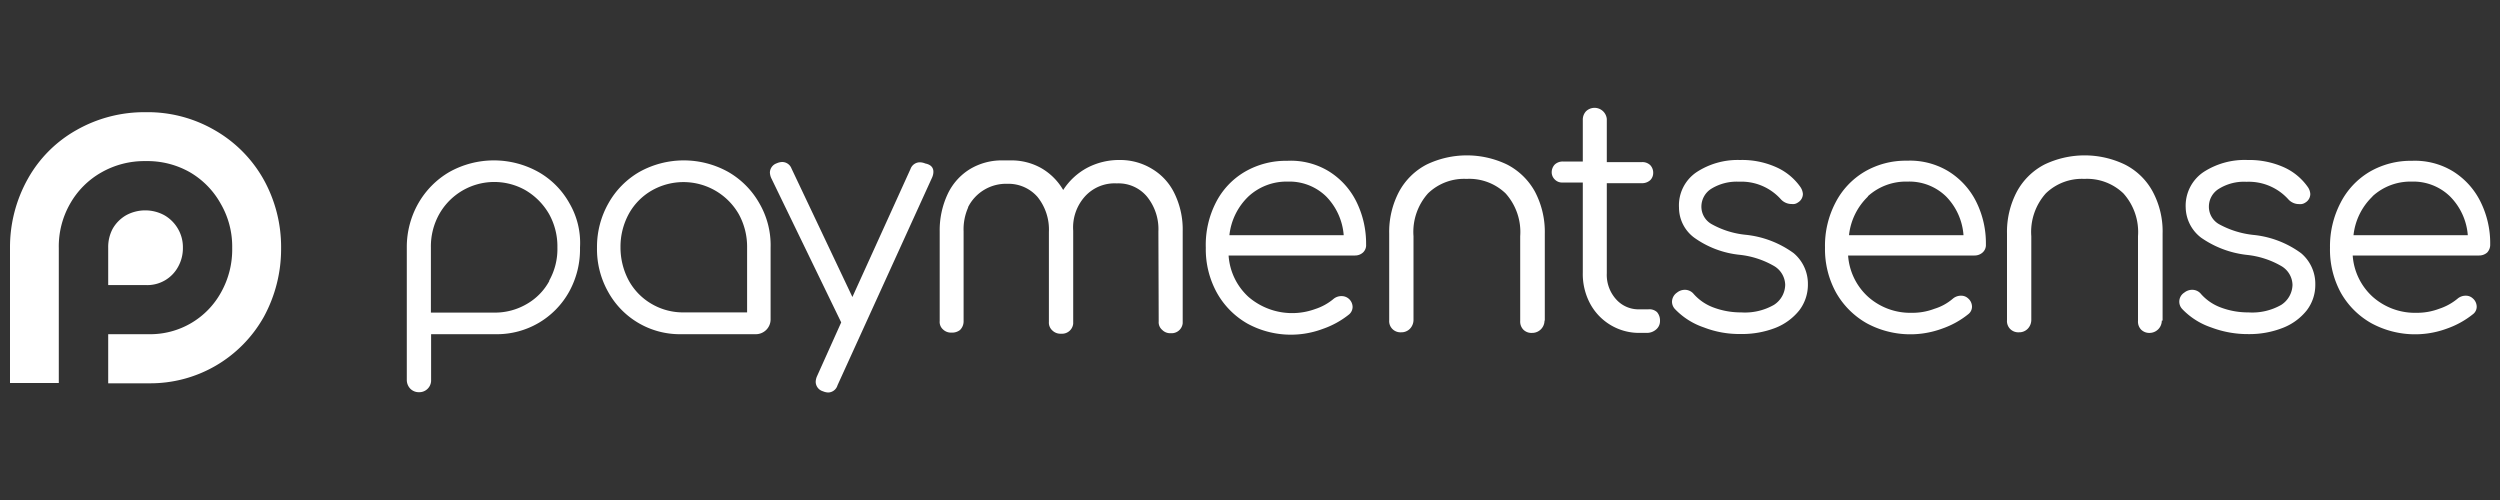 <svg xmlns="http://www.w3.org/2000/svg" viewBox="0 0 250 50"><rect x="0" y="0" width="250" height="50" fill="#333333" stroke="none"/><defs><style>.cls-1{fill:#fff;}.cls-2{fill:none;}</style></defs><g id="Layer_2" data-name="Layer 2"><g id="Layer_1-2" data-name="Layer 1"><path class="cls-1" d="M28.11,24.8a14.18,14.18,0,0,1-1.73,6.89A13,13,0,0,1,14.9,38.33H10.82V33.42H14.9a8.08,8.08,0,0,0,7.22-4.21,8.75,8.75,0,0,0,1.1-4.41,8.53,8.53,0,0,0-1.15-4.43A8.3,8.3,0,0,0,19,17.23a8.59,8.59,0,0,0-4.43-1.12,8.67,8.67,0,0,0-4.41,1.12A8.28,8.28,0,0,0,7,20.39a8.59,8.59,0,0,0-1.12,4.43v3.54h0V38.3H1V24.77a14,14,0,0,1,1.78-6.88A12.67,12.67,0,0,1,7.66,13a13.7,13.7,0,0,1,6.89-1.78A13.35,13.35,0,0,1,21.44,13a13,13,0,0,1,4.89,4.89A13.87,13.87,0,0,1,28.11,24.8Z"/><path class="cls-1" d="M10.82,24.77v3.74h3.86a3.5,3.5,0,0,0,3.13-1.83,3.82,3.82,0,0,0,.48-1.91,3.63,3.63,0,0,0-.5-1.9,3.67,3.67,0,0,0-1.36-1.35,4,4,0,0,0-3.81,0,3.64,3.64,0,0,0-1.35,1.35A3.89,3.89,0,0,0,10.82,24.77Z"/><path class="cls-1" d="M170.38,32.74a7.17,7.17,0,0,1-2.88-1.83,1.09,1.09,0,0,1-.3-.72,1.13,1.13,0,0,1,.5-.93,1.26,1.26,0,0,1,.78-.28,1.15,1.15,0,0,1,.9.43,4.9,4.9,0,0,0,2,1.35,7.74,7.74,0,0,0,2.73.48,5.85,5.85,0,0,0,3.28-.75,2.43,2.43,0,0,0,1.13-2,2.25,2.25,0,0,0-1.1-1.88,8.7,8.7,0,0,0-3.46-1.13,9.44,9.44,0,0,1-4.56-1.73,3.75,3.75,0,0,1-1.5-3,4,4,0,0,1,1.75-3.53A7.5,7.5,0,0,1,174,16a8.33,8.33,0,0,1,3.58.7,5.86,5.86,0,0,1,2.46,2,1.44,1.44,0,0,1,.25.7,1,1,0,0,1-.5.85.82.82,0,0,1-.61.15,1.44,1.44,0,0,1-1.1-.48,5.3,5.3,0,0,0-4.18-1.75,4.85,4.85,0,0,0-2.76.7,2.11,2.11,0,0,0-1,1.76,2,2,0,0,0,1,1.77,8.74,8.74,0,0,0,3.44,1.08,9.86,9.86,0,0,1,4.78,1.83,4,4,0,0,1,1.43,3.13,4.23,4.23,0,0,1-.85,2.58,5.73,5.73,0,0,1-2.38,1.76,9.18,9.18,0,0,1-3.49.62A9.79,9.79,0,0,1,170.38,32.74Z"/><path class="cls-1" d="M93.34,17.18a1.43,1.43,0,0,1-.12.55l-9.47,20.8a1,1,0,0,1-.9.72,1.43,1.43,0,0,1-.55-.12,1,1,0,0,1-.73-.93,1.47,1.47,0,0,1,.12-.55l2.43-5.41v0l-7-14.44a1.52,1.52,0,0,1-.13-.55,1,1,0,0,1,.68-.92,1.42,1.42,0,0,1,.55-.13,1,1,0,0,1,.93.65l6.09,12.85,5.81-12.8a1,1,0,0,1,.93-.67,1.47,1.47,0,0,1,.55.12C93.09,16.46,93.34,16.76,93.34,17.18Z"/><path class="cls-1" d="M132.85,17.11a7.47,7.47,0,0,1,2.76,3,9.44,9.44,0,0,1,1,4.33,1,1,0,0,1-.31.81,1.17,1.17,0,0,1-.8.3H122.86a6.15,6.15,0,0,0,2,4.15,6.7,6.7,0,0,0,6.64,1.21,5.49,5.49,0,0,0,1.83-1,1.24,1.24,0,0,1,.85-.3,1.09,1.09,0,0,1,.68.25,1.11,1.11,0,0,1,.4.85,1,1,0,0,1-.35.73,8.78,8.78,0,0,1-2.63,1.45,9.08,9.08,0,0,1-7.52-.52,8.07,8.07,0,0,1-3.08-3.11,9,9,0,0,1-1.1-4.49,9.29,9.29,0,0,1,1-4.5,7.51,7.51,0,0,1,2.9-3.09,8.19,8.19,0,0,1,4.24-1.1A7.31,7.31,0,0,1,132.85,17.11Zm-8,2.53a6.31,6.31,0,0,0-1.91,3.88h11.43a6.21,6.21,0,0,0-1.76-3.88,5.26,5.26,0,0,0-3.83-1.48,5.61,5.61,0,0,0-3.93,1.48Z"/><path class="cls-1" d="M194.81,17.11a7.52,7.52,0,0,1,2.78,3,9.31,9.31,0,0,1,1,4.33,1,1,0,0,1-.33.81,1.19,1.19,0,0,1-.8.3H184.81a6.15,6.15,0,0,0,2,4.13,6.33,6.33,0,0,0,4.38,1.6,6.14,6.14,0,0,0,2.25-.4,5.13,5.13,0,0,0,1.83-1,1.25,1.25,0,0,1,.86-.31,1,1,0,0,1,.67.26,1.1,1.1,0,0,1,.4.85.94.94,0,0,1-.35.72,8.69,8.69,0,0,1-2.63,1.46,9.17,9.17,0,0,1-7.54-.53,8.13,8.13,0,0,1-3.08-3.08,9,9,0,0,1-1.1-4.49,9.29,9.29,0,0,1,1.05-4.5,7.66,7.66,0,0,1,2.91-3.09,8.13,8.13,0,0,1,4.23-1.1A7.41,7.41,0,0,1,194.81,17.11Zm-8,2.53a6.31,6.31,0,0,0-1.91,3.88h11.45a6.15,6.15,0,0,0-1.75-3.88,5.26,5.26,0,0,0-3.84-1.48A5.68,5.68,0,0,0,186.77,19.64Z"/><path class="cls-1" d="M221.11,32.74a7.17,7.17,0,0,1-2.88-1.83,1.07,1.07,0,0,1,.2-1.65,1.26,1.26,0,0,1,.78-.28,1.13,1.13,0,0,1,.9.43,4.93,4.93,0,0,0,2,1.35,7.7,7.7,0,0,0,2.73.48,5.85,5.85,0,0,0,3.28-.75,2.45,2.45,0,0,0,1.13-2,2.24,2.24,0,0,0-1.11-1.88,8.66,8.66,0,0,0-3.45-1.12,9.91,9.91,0,0,1-4.59-1.73,3.89,3.89,0,0,1-1.53-3,4.06,4.06,0,0,1,1.76-3.54A7.53,7.53,0,0,1,224.75,16a8.51,8.51,0,0,1,3.58.7,5.85,5.85,0,0,1,2.45,2,1.35,1.35,0,0,1,.25.7,1,1,0,0,1-.5.86.88.88,0,0,1-.6.15,1.44,1.44,0,0,1-1.1-.48,5.33,5.33,0,0,0-4.18-1.75,4.75,4.75,0,0,0-2.76.7,2.08,2.08,0,0,0-1,1.75,2,2,0,0,0,1,1.78,9.08,9.08,0,0,0,3.43,1.08,9.67,9.67,0,0,1,4.79,1.83,4,4,0,0,1,1.42,3.13,4.18,4.18,0,0,1-.85,2.58,5.67,5.67,0,0,1-2.38,1.75,9.09,9.09,0,0,1-3.45.63A10.35,10.35,0,0,1,221.11,32.74Z"/><path class="cls-1" d="M245.26,17.11a7.47,7.47,0,0,1,2.76,3,9.31,9.31,0,0,1,1,4.33,1.12,1.12,0,0,1-.3.81,1.2,1.2,0,0,1-.81.3H235.27a6.14,6.14,0,0,0,2,4.13,6.36,6.36,0,0,0,4.39,1.6,6.21,6.21,0,0,0,2.25-.4,5.65,5.65,0,0,0,1.83-1,1.24,1.24,0,0,1,.85-.31,1,1,0,0,1,.68.26,1.1,1.1,0,0,1,.4.85.93.93,0,0,1-.35.72,8.81,8.81,0,0,1-2.63,1.46,9.17,9.17,0,0,1-7.54-.53,8,8,0,0,1-3.08-3.08A9,9,0,0,1,233,24.77a9.41,9.41,0,0,1,1.06-4.5,7.64,7.64,0,0,1,2.9-3.09,8.19,8.19,0,0,1,4.24-1.1A7.32,7.32,0,0,1,245.26,17.11Zm-8,2.53a6.31,6.31,0,0,0-1.91,3.88h11.43A6.16,6.16,0,0,0,245,19.64a5.26,5.26,0,0,0-3.83-1.48,5.61,5.61,0,0,0-3.93,1.48Z"/><path class="cls-1" d="M165.7,31.21a1.27,1.27,0,0,1,.3.88,1.08,1.08,0,0,1-.38.85,1.4,1.4,0,0,1-.93.35H164a5.56,5.56,0,0,1-5-2.95,6.28,6.28,0,0,1-.72-3.09v-9h-2a1,1,0,0,1-.8-.3,1,1,0,0,1-.31-.73,1.12,1.12,0,0,1,.31-.77,1.17,1.17,0,0,1,.8-.3h2V12a1.23,1.23,0,0,1,.32-.87,1.23,1.23,0,0,1,2.08.77v4.31h3.53a1.12,1.12,0,0,1,.81.3,1.09,1.09,0,0,1,.3.78,1,1,0,0,1-.3.73,1.21,1.21,0,0,1-.81.3h-3.53v9a3.65,3.65,0,0,0,.93,2.61,3,3,0,0,0,2.4,1h.85A1.12,1.12,0,0,1,165.7,31.21Z"/><path class="cls-1" d="M154.45,32.06a1.23,1.23,0,0,1-1.18,1.23h-.05a1.14,1.14,0,0,1-.88-.32,1.16,1.16,0,0,1-.32-.88V23.62a5.78,5.78,0,0,0-1.46-4.28,5.24,5.24,0,0,0-3.9-1.45,5.18,5.18,0,0,0-3.86,1.45,5.78,5.78,0,0,0-1.45,4.28V32a1.28,1.28,0,0,1-.36.88,1.18,1.18,0,0,1-.87.35,1.14,1.14,0,0,1-.88-.33,1.12,1.12,0,0,1-.32-.88V23.37a8.61,8.61,0,0,1,1-4.23,6.59,6.59,0,0,1,2.73-2.68,9.29,9.29,0,0,1,8.07,0,6.66,6.66,0,0,1,2.76,2.68,8.62,8.62,0,0,1,1,4.23v8.69Z"/><path class="cls-1" d="M115.87,32.14a1,1,0,0,0,.35.85,1.12,1.12,0,0,0,.87.33,1.11,1.11,0,0,0,1.18-1V23.12a8.22,8.22,0,0,0-.8-3.73,5.75,5.75,0,0,0-2.23-2.48A6.1,6.1,0,0,0,112,16a6.86,6.86,0,0,0-3.28.78A6.51,6.51,0,0,0,106.32,19a6,6,0,0,0-2.18-2.18,6.06,6.06,0,0,0-3.08-.78h-.8a6.15,6.15,0,0,0-3.28.88,5.83,5.83,0,0,0-2.21,2.48,8.5,8.5,0,0,0-.8,3.73V32l0,.1a1,1,0,0,0,.35.86l0,0a1.13,1.13,0,0,0,.83.3h0A1.27,1.27,0,0,0,96,33l0,0a1.2,1.2,0,0,0,.36-.86v-9a5.37,5.37,0,0,1,.45-2.38l0,0s0,0,0-.05a4.25,4.25,0,0,1,3.93-2.33,3.86,3.86,0,0,1,3,1.3,5.2,5.2,0,0,1,1.15,3.51v9a1.05,1.05,0,0,0,.35.86,1.15,1.15,0,0,0,.88.32,1.12,1.12,0,0,0,1.2-1V23.07a4.64,4.64,0,0,1,1.18-3.43,4,4,0,0,1,3.18-1.3,3.71,3.71,0,0,1,3,1.3,5.16,5.16,0,0,1,1.16,3.51Z"/><path class="cls-1" d="M216.18,32.06A1.23,1.23,0,0,1,215,33.29H215a1.16,1.16,0,0,1-.88-.32,1.14,1.14,0,0,1-.32-.88V23.62a5.78,5.78,0,0,0-1.46-4.28,5.24,5.24,0,0,0-3.9-1.45,5.18,5.18,0,0,0-3.86,1.45,5.78,5.78,0,0,0-1.45,4.28V32a1.28,1.28,0,0,1-.36.88,1.18,1.18,0,0,1-.87.35,1.14,1.14,0,0,1-.88-.33,1.12,1.12,0,0,1-.32-.88V23.37a8.61,8.61,0,0,1,1-4.23,6.59,6.59,0,0,1,2.73-2.68,9.29,9.29,0,0,1,8.07,0,6.49,6.49,0,0,1,2.76,2.68,8.41,8.41,0,0,1,1,4.23v8.69Z"/><path class="cls-1" d="M56.94,20.32a8.14,8.14,0,0,0-3.13-3.14,9.14,9.14,0,0,0-8.84,0,8.49,8.49,0,0,0-3.13,3.14,8.83,8.83,0,0,0-1.16,4.43V38a1.26,1.26,0,0,0,.35.87,1.19,1.19,0,0,0,.86.35,1.18,1.18,0,0,0,1.22-1.12V33.42h6.52a8.25,8.25,0,0,0,7.29-4.26A8.75,8.75,0,0,0,58,24.75,7.85,7.85,0,0,0,56.94,20.32Zm-2,7.76a5.87,5.87,0,0,1-2.28,2.33,6.29,6.29,0,0,1-3.23.85H43.09V24.75a6.61,6.61,0,0,1,.83-3.33A6.32,6.32,0,0,1,52.51,19a6.53,6.53,0,0,1,2.4,2.41,6.64,6.64,0,0,1,.83,3.33A6.44,6.44,0,0,1,54.91,28.08Z"/><path class="cls-1" d="M75.93,20.32a8.35,8.35,0,0,0-3.13-3.14,9.14,9.14,0,0,0-8.84,0,8.3,8.3,0,0,0-3.11,3.14,8.82,8.82,0,0,0-1.15,4.43,8.7,8.7,0,0,0,1.1,4.41,8.18,8.18,0,0,0,7.29,4.26h7.49a1.48,1.48,0,0,0,1.48-1.48V24.75A8.32,8.32,0,0,0,75.93,20.32ZM68.47,31.24h-.08a6.22,6.22,0,0,1-3.23-.85,6.08,6.08,0,0,1-2.28-2.33,7,7,0,0,1-.83-3.34,6.85,6.85,0,0,1,.83-3.33,6.08,6.08,0,0,1,2.28-2.33,6.38,6.38,0,0,1,8.72,2.36,6.75,6.75,0,0,1,.83,3.33v6.49Z"/><rect class="cls-2" width="250" height="50"/></g></g></svg>